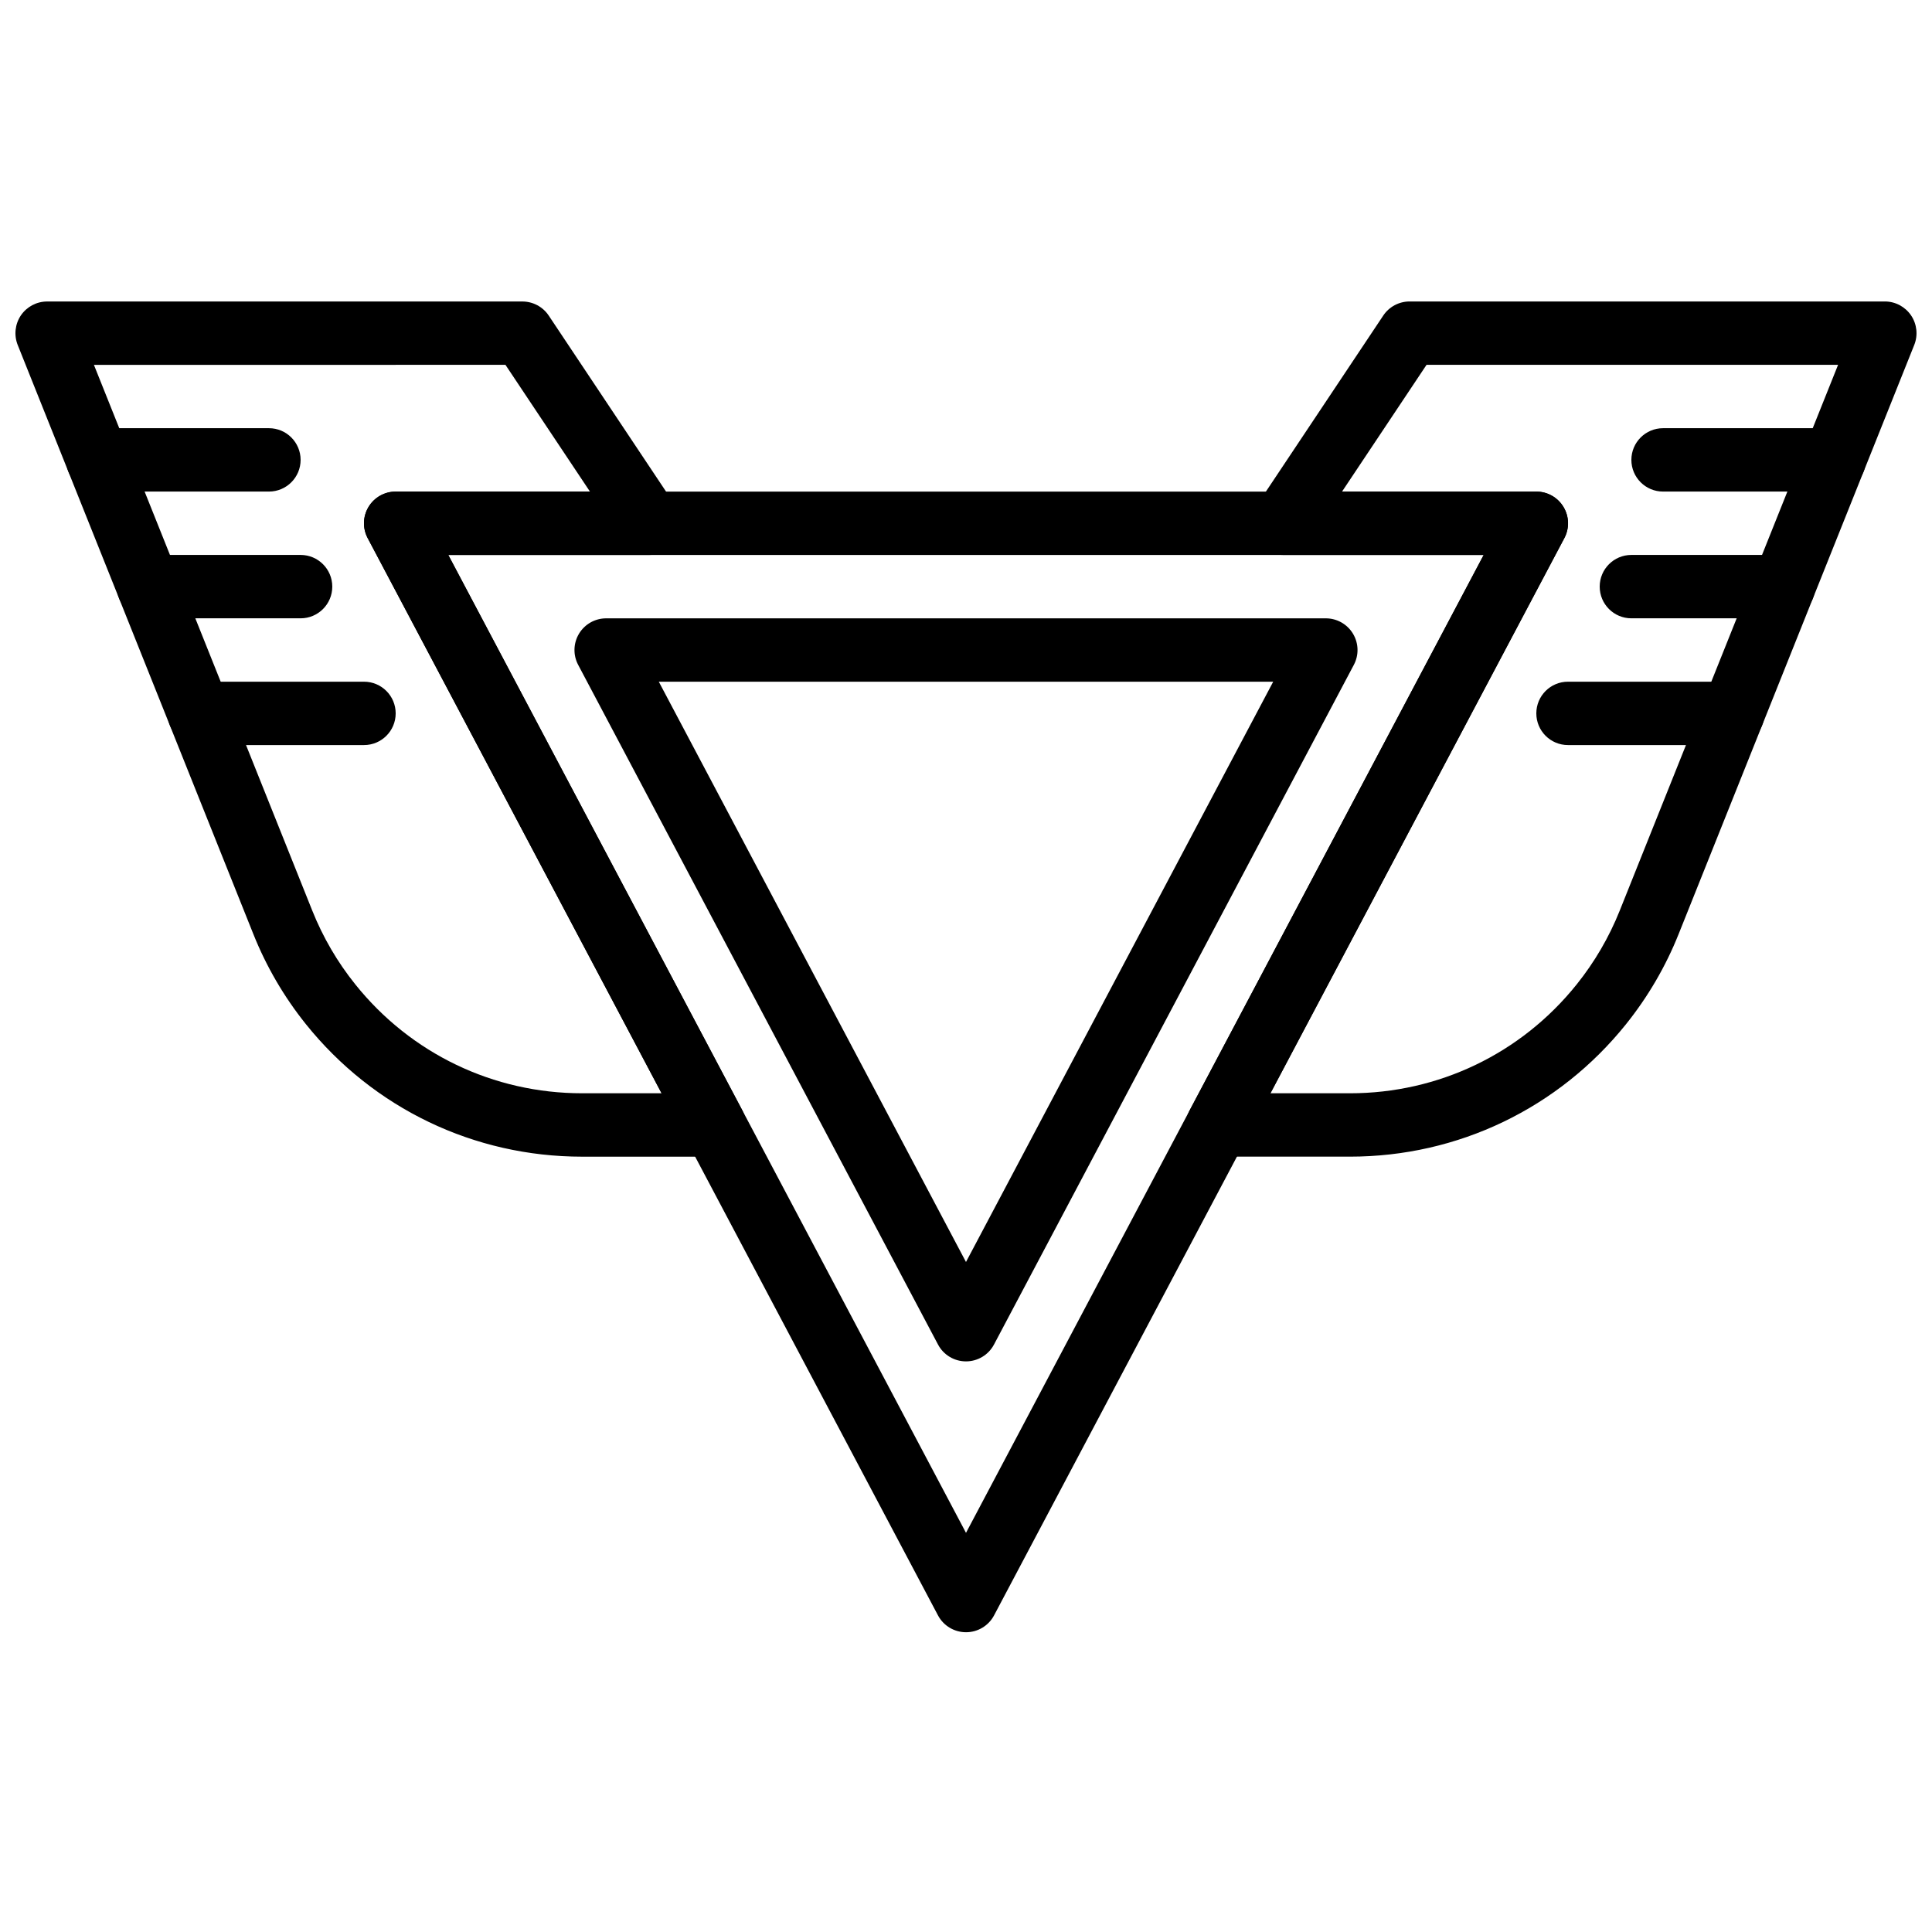 <?xml version="1.0" encoding="UTF-8"?>
<!-- Uploaded to: SVG Repo, www.svgrepo.com, Generator: SVG Repo Mixer Tools -->
<svg width="800px" height="800px" version="1.1" viewBox="144 144 512 512" xmlns="http://www.w3.org/2000/svg">
 <defs>
  <clipPath id="b">
   <path d="m148.09 223h193.91v228h-193.91z"/>
  </clipPath>
  <clipPath id="a">
   <path d="m458 223h193.9v228h-193.9z"/>
  </clipPath>
 </defs>
 <path d="m262.8 291.07 137.2 259.15 137.2-259.15zm137.2 285.49c-3.109 0-5.973-1.719-7.422-4.465l-151.14-285.49c-1.379-2.602-1.293-5.734 0.227-8.262 1.52-2.519 4.25-4.066 7.195-4.066h302.29c2.941 0 5.68 1.547 7.188 4.066 1.531 2.527 1.613 5.66 0.238 8.262l-151.14 285.49c-1.453 2.746-4.316 4.465-7.422 4.465z" fill-rule="evenodd"/>
 <path d="m318.59 324.66 81.406 153.78 81.414-153.78zm81.406 180.12c-3.106 0-5.969-1.715-7.414-4.469l-95.363-180.12c-1.379-2.602-1.293-5.734 0.227-8.262 1.52-2.519 4.25-4.062 7.195-4.062h190.72c2.938 0 5.676 1.543 7.188 4.062 1.527 2.527 1.613 5.66 0.234 8.262l-95.363 180.12c-1.453 2.754-4.316 4.469-7.422 4.469z" fill-rule="evenodd"/>
 <path d="m215.27 274.27h-45.344c-4.644 0-8.398-3.762-8.398-8.395 0-4.637 3.754-8.398 8.398-8.398h45.344c4.641 0 8.395 3.762 8.395 8.398 0 4.633-3.754 8.395-8.395 8.395" fill-rule="evenodd"/>
 <path d="m223.66 307.86h-40.305c-4.641 0-8.395-3.762-8.395-8.398 0-4.637 3.754-8.398 8.395-8.398h40.305c4.644 0 8.398 3.762 8.398 8.398 0 4.637-3.754 8.398-8.398 8.398" fill-rule="evenodd"/>
 <path d="m240.46 341.45h-43.66c-4.644 0-8.398-3.762-8.398-8.398 0-4.633 3.754-8.395 8.398-8.395h43.66c4.644 0 8.398 3.762 8.398 8.395 0 4.637-3.754 8.398-8.398 8.398" fill-rule="evenodd"/>
 <path d="m630.07 274.27h-45.344c-4.641 0-8.395-3.762-8.395-8.395 0-4.637 3.754-8.398 8.395-8.398h45.344c4.644 0 8.398 3.762 8.398 8.398 0 4.633-3.754 8.395-8.398 8.395" fill-rule="evenodd"/>
 <path d="m616.64 307.86h-40.305c-4.644 0-8.398-3.762-8.398-8.398 0-4.637 3.754-8.398 8.398-8.398h40.305c4.641 0 8.395 3.762 8.395 8.398 0 4.637-3.754 8.398-8.395 8.398" fill-rule="evenodd"/>
 <path d="m603.2 341.45h-43.664c-4.644 0-8.395-3.762-8.395-8.398 0-4.633 3.75-8.395 8.395-8.395h43.664c4.644 0 8.398 3.762 8.398 8.395 0 4.637-3.754 8.398-8.398 8.398" fill-rule="evenodd"/>
 <g clip-path="url(#b)">
  <path d="m168.89 240.69 57.859 144.62c2.824 7.062 6.66 13.648 11.414 19.566 14.695 18.34 36.594 28.852 60.086 28.852h21.078l-77.891-147.13c-1.375-2.602-1.301-5.734 0.227-8.262 1.52-2.519 4.25-4.066 7.188-4.066h51.488l-22.391-33.586zm164.38 209.84h-35.023c-28.617 0-55.293-12.805-73.195-35.133-5.785-7.219-10.469-15.238-13.902-23.836l-62.457-156.14c-1.031-2.594-0.715-5.523 0.84-7.836 1.57-2.301 4.164-3.684 6.953-3.684h125.95c2.801 0 5.43 1.402 6.984 3.734l33.586 50.383c1.73 2.578 1.883 5.887 0.422 8.621-1.461 2.731-4.301 4.434-7.406 4.434h-53.219l77.887 147.13c1.379 2.602 1.293 5.734-0.227 8.254-1.52 2.527-4.246 4.07-7.195 4.07z" fill-rule="evenodd"/>
 </g>
 <g clip-path="url(#a)">
  <path d="m480.67 433.73h21.074c23.496 0 45.395-10.512 60.086-28.844 4.754-5.926 8.594-12.508 11.414-19.562l57.863-144.64h-109.06l-22.395 33.59h51.488c2.938 0 5.668 1.543 7.188 4.07 1.527 2.519 1.605 5.652 0.227 8.254zm21.074 16.793h-35.023c-2.945 0-5.676-1.543-7.195-4.062-1.52-2.527-1.605-5.66-0.227-8.262l77.887-147.13h-53.219c-3.106 0-5.945-1.707-7.406-4.434-1.461-2.731-1.309-6.047 0.422-8.617l33.586-50.379c1.555-2.344 4.184-3.746 6.988-3.746h125.95c2.785 0 5.379 1.387 6.949 3.695 1.555 2.309 1.875 5.238 0.84 7.824l-62.453 156.15c-3.434 8.59-8.121 16.609-13.906 23.832-17.902 22.324-44.578 35.129-73.195 35.129z" fill-rule="evenodd"/>
 </g>
</svg>
